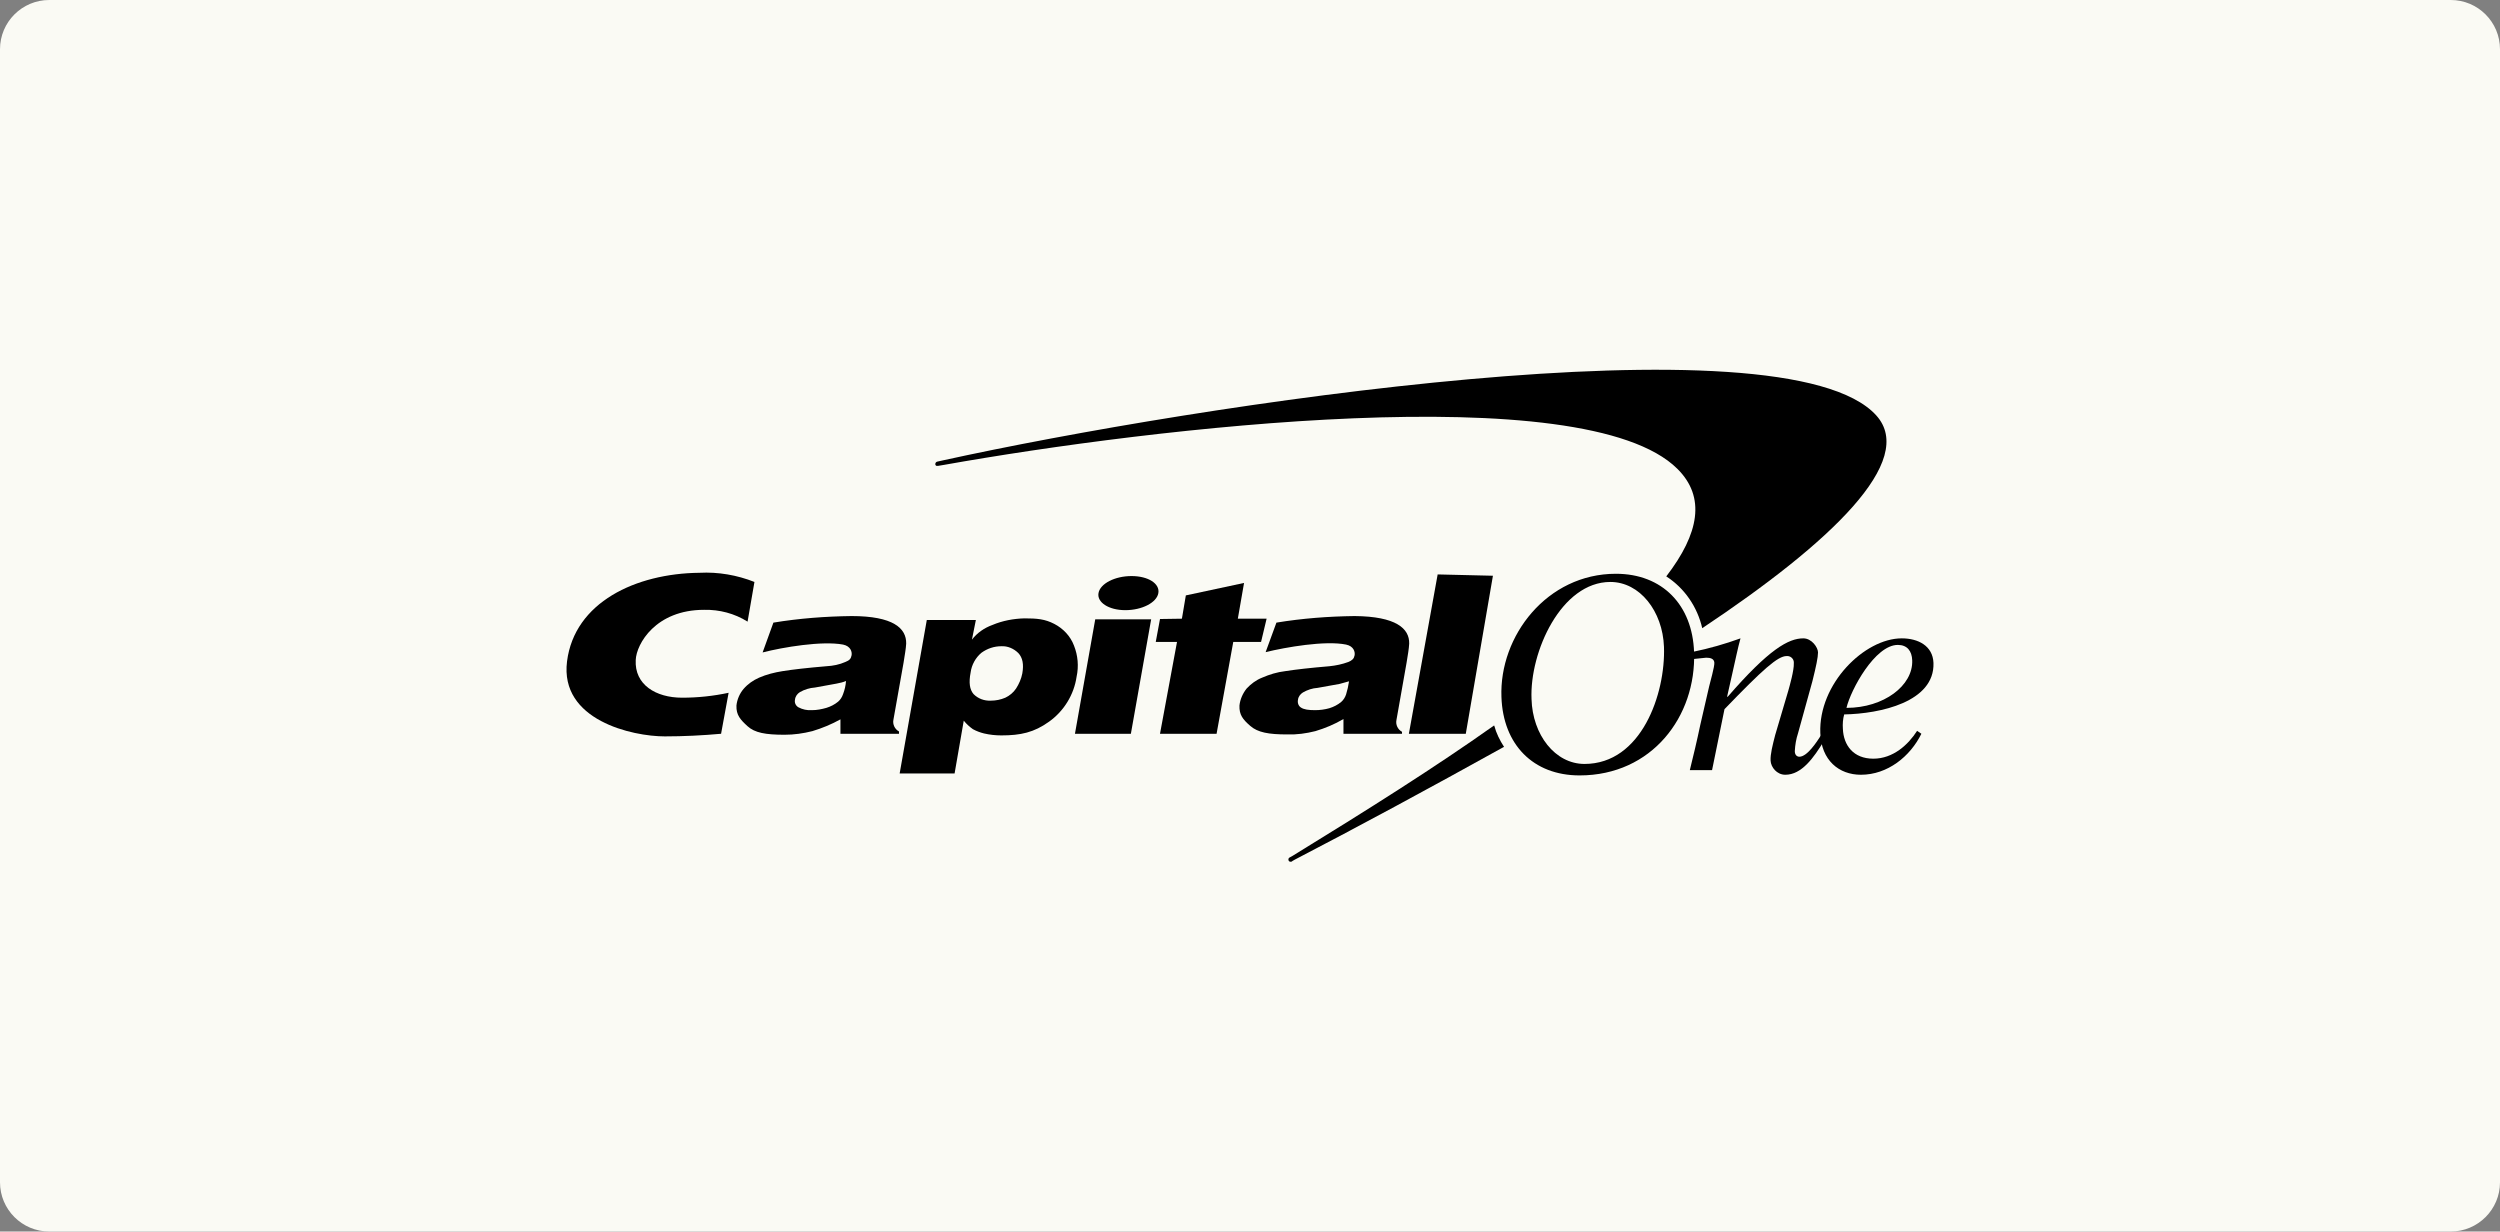 <?xml version="1.0" encoding="UTF-8"?>
<svg xmlns="http://www.w3.org/2000/svg" width="203" height="100" viewBox="0 0 203 100" fill="none">
  <rect x="0" y="0" width="203" height="100" fill="#808080" stroke="none"/>
  <path d="M0 4C0 1.791 1.791 0 4 0H199C201.209 0 203 1.791 203 4V96C203 98.209 201.209 100 199 100H4C1.791 100 0 98.209 0 96V4Z" fill="#FAFAF4"></path>
  <path d="M121.332 58.917H121.305C116.578 62.271 111.001 65.786 104.973 69.486L104.734 69.62C104.628 69.646 104.601 69.779 104.628 69.859C104.654 69.966 104.787 69.992 104.867 69.966C104.893 69.966 104.92 69.939 104.946 69.912L105.132 69.806C110.258 67.144 116.127 63.975 122.023 60.7L122.129 60.647C121.784 60.115 121.491 59.529 121.332 58.917ZM152.351 33.73C144.915 25.503 96.953 32.905 76.584 37.378L76.106 37.484C75.999 37.511 75.946 37.591 75.946 37.697C75.946 37.777 76.026 37.857 76.132 37.83H76.159L76.637 37.751C93.527 34.742 128.662 30.562 136.204 38.07C138.514 40.36 137.983 43.315 135.301 46.803C136.788 47.761 137.824 49.279 138.222 51.009C148.659 44.06 155.67 37.404 152.351 33.73Z" fill="black"></path>
  <path d="M124.36 56.76C124.439 59.662 126.272 62.032 128.662 62.032C133.283 62.032 135.248 56.334 135.115 52.527C135.009 49.625 133.15 47.255 130.76 47.255C126.776 47.255 124.2 52.926 124.36 56.76ZM121.917 56.6C121.731 51.648 125.608 46.59 131.211 46.59C134.983 46.59 137.426 49.119 137.559 52.953C137.744 58.171 134.133 62.964 128.264 62.964C124.493 62.964 122.049 60.461 121.917 56.6Z" fill="black"></path>
  <path d="M68.696 55.296C68.457 55.402 68.191 55.456 67.926 55.509L66.173 55.828C65.748 55.855 65.323 55.988 64.951 56.201C64.739 56.334 64.579 56.547 64.553 56.813C64.5 57.053 64.606 57.293 64.819 57.426C65.164 57.612 65.536 57.692 65.934 57.665C66.332 57.665 66.731 57.585 67.102 57.479C67.448 57.372 67.766 57.213 68.058 56.973C68.244 56.813 68.377 56.6 68.457 56.361C68.59 56.015 68.669 55.669 68.696 55.296ZM73.582 52.261C73.556 52.713 73.476 53.113 73.37 53.805L72.547 58.437C72.467 58.81 72.653 59.209 72.998 59.396V59.582H68.244V58.411C67.527 58.81 66.757 59.13 65.96 59.369C65.217 59.556 64.473 59.662 63.703 59.662C62.163 59.662 61.286 59.502 60.702 58.97C60.118 58.437 59.773 58.065 59.799 57.293C59.852 56.787 60.065 56.307 60.383 55.935C60.729 55.535 61.154 55.242 61.632 55.029C62.242 54.763 62.88 54.603 63.544 54.497C64.367 54.364 65.536 54.231 67.102 54.098C67.634 54.071 68.165 53.965 68.643 53.752C68.988 53.618 69.094 53.485 69.147 53.219C69.2 52.953 69.094 52.474 68.457 52.34C66.757 52.021 63.57 52.553 61.924 52.979L62.8 50.557C64.898 50.211 67.023 50.051 69.147 50.024C72.52 50.024 73.609 51.009 73.582 52.261Z" fill="black"></path>
  <path d="M87.286 59.583L88.933 50.291H93.474L91.827 59.583H87.286ZM89.198 48.161C89.331 47.389 90.526 46.776 91.88 46.776C93.235 46.776 94.191 47.389 94.058 48.161C93.925 48.933 92.73 49.545 91.376 49.545C90.022 49.545 89.065 48.906 89.198 48.161Z" fill="black"></path>
  <path d="M109.541 55.322L108.771 55.535L106.991 55.855C106.566 55.882 106.168 56.015 105.796 56.228C105.584 56.361 105.424 56.574 105.398 56.813C105.345 57.053 105.424 57.319 105.637 57.452C105.876 57.612 106.248 57.665 106.779 57.665C107.177 57.665 107.576 57.612 107.947 57.506C108.293 57.399 108.611 57.239 108.903 57C109.089 56.84 109.222 56.627 109.302 56.387C109.408 56.041 109.488 55.695 109.541 55.322ZM114.427 52.261C114.401 52.713 114.321 53.139 114.215 53.805L113.392 58.464C113.312 58.837 113.498 59.236 113.843 59.422V59.582H109.089V58.384C108.372 58.81 107.602 59.13 106.805 59.369C106.062 59.556 105.292 59.662 104.522 59.636C103.008 59.636 102.131 59.476 101.521 58.943C100.91 58.411 100.618 58.038 100.644 57.293C100.697 56.787 100.91 56.307 101.228 55.908C101.574 55.535 101.999 55.216 102.477 55.029C103.087 54.763 103.698 54.577 104.362 54.497C105.212 54.364 106.381 54.231 107.947 54.098C108.479 54.044 108.983 53.938 109.488 53.752C109.806 53.618 109.939 53.485 109.992 53.219C110.045 52.953 109.939 52.474 109.302 52.34C107.602 51.994 104.415 52.553 102.769 52.953L103.645 50.557C105.743 50.211 107.868 50.051 109.992 50.024C113.365 50.051 114.454 51.036 114.427 52.261Z" fill="black"></path>
  <path d="M59.163 56.254C57.915 56.52 56.667 56.653 55.392 56.653C53.241 56.653 51.515 55.588 51.621 53.592C51.674 52.287 53.241 49.518 57.171 49.518C58.419 49.491 59.641 49.811 60.703 50.477L61.261 47.255C59.853 46.696 58.313 46.43 56.799 46.51C51.621 46.563 46.655 48.906 46.044 53.698C45.433 58.49 51.355 59.795 53.984 59.795C55.498 59.795 57.092 59.715 58.552 59.582L59.163 56.254Z" fill="black"></path>
  <path d="M95.971 50.237L96.29 48.347L101.017 47.335L100.512 50.237H102.849L102.398 52.127H100.141L98.786 59.582H94.192L95.573 52.127H93.847L94.192 50.264L95.971 50.237Z" fill="black"></path>
  <path d="M119.022 59.582H114.401L116.738 46.643L121.226 46.75L119.022 59.582Z" fill="black"></path>
  <path d="M81.311 52.474C80.727 52.474 80.169 52.66 79.691 53.006C79.213 53.406 78.894 53.991 78.815 54.604C78.655 55.429 78.735 55.988 79.054 56.361C79.425 56.734 79.93 56.92 80.461 56.893C80.859 56.893 81.258 56.813 81.63 56.654C81.975 56.494 82.294 56.228 82.506 55.908C82.745 55.535 82.931 55.109 83.011 54.684C83.143 53.938 83.037 53.406 82.692 53.033C82.32 52.66 81.816 52.447 81.311 52.474ZM73.052 62.804L75.256 50.344H79.24L78.921 51.941C79.346 51.382 79.93 50.983 80.594 50.743C81.417 50.397 82.294 50.237 83.17 50.211C84.206 50.211 84.843 50.264 85.613 50.663C86.33 51.036 86.915 51.648 87.207 52.42C87.525 53.219 87.605 54.098 87.419 54.95C87.207 56.414 86.383 57.745 85.188 58.597C83.967 59.476 82.878 59.715 81.311 59.715C80.833 59.715 80.355 59.662 79.903 59.556C79.585 59.476 79.293 59.369 79.001 59.21C78.735 59.023 78.469 58.784 78.257 58.517L77.513 62.804H73.052Z" fill="black"></path>
  <path d="M155.272 53.618C155.246 52.873 154.874 52.367 154.104 52.367C152.245 52.367 150.279 56.014 149.934 57.479C152.962 57.479 155.352 55.668 155.272 53.618ZM155.67 59.343L156.016 59.582C155.113 61.419 153.28 62.91 151.103 62.91C149.323 62.91 147.889 61.739 147.81 59.529C147.65 55.535 151.395 51.834 154.422 51.834C155.724 51.834 156.945 52.42 156.998 53.831C157.105 57 152.67 57.958 149.748 58.011C149.642 58.384 149.615 58.783 149.642 59.183C149.695 60.514 150.492 61.605 152.112 61.605C153.732 61.605 154.953 60.461 155.67 59.343Z" fill="black"></path>
  <path d="M137.505 53.512L138.541 53.405C138.886 53.405 139.178 53.485 139.205 53.805C139.231 54.124 138.859 55.402 138.78 55.748L138.063 58.863C137.797 60.141 137.478 61.472 137.213 62.537H139.019L140.028 57.585C143.162 54.337 144.357 53.272 145.074 53.272C145.366 53.246 145.631 53.459 145.658 53.751C145.658 53.778 145.658 53.831 145.658 53.858C145.685 54.417 145.313 55.722 145.207 56.094L144.144 59.689C143.932 60.514 143.746 61.233 143.772 61.765C143.799 62.298 144.277 62.91 144.968 62.91C146.295 62.91 147.278 61.526 148.101 60.168L147.862 59.715C147.517 60.248 146.747 61.446 146.109 61.446C145.924 61.446 145.738 61.313 145.738 60.993C145.764 60.487 145.844 60.008 146.003 59.529L147.172 55.296C147.464 54.124 147.623 53.379 147.623 52.979C147.623 52.58 147.119 51.834 146.428 51.834C145.233 51.834 143.64 52.713 140.293 56.574H140.24L140.665 54.683C140.904 53.645 141.117 52.58 141.329 51.834C140.081 52.287 138.78 52.66 137.478 52.926L137.505 53.512Z" fill="black"></path>
</svg>
